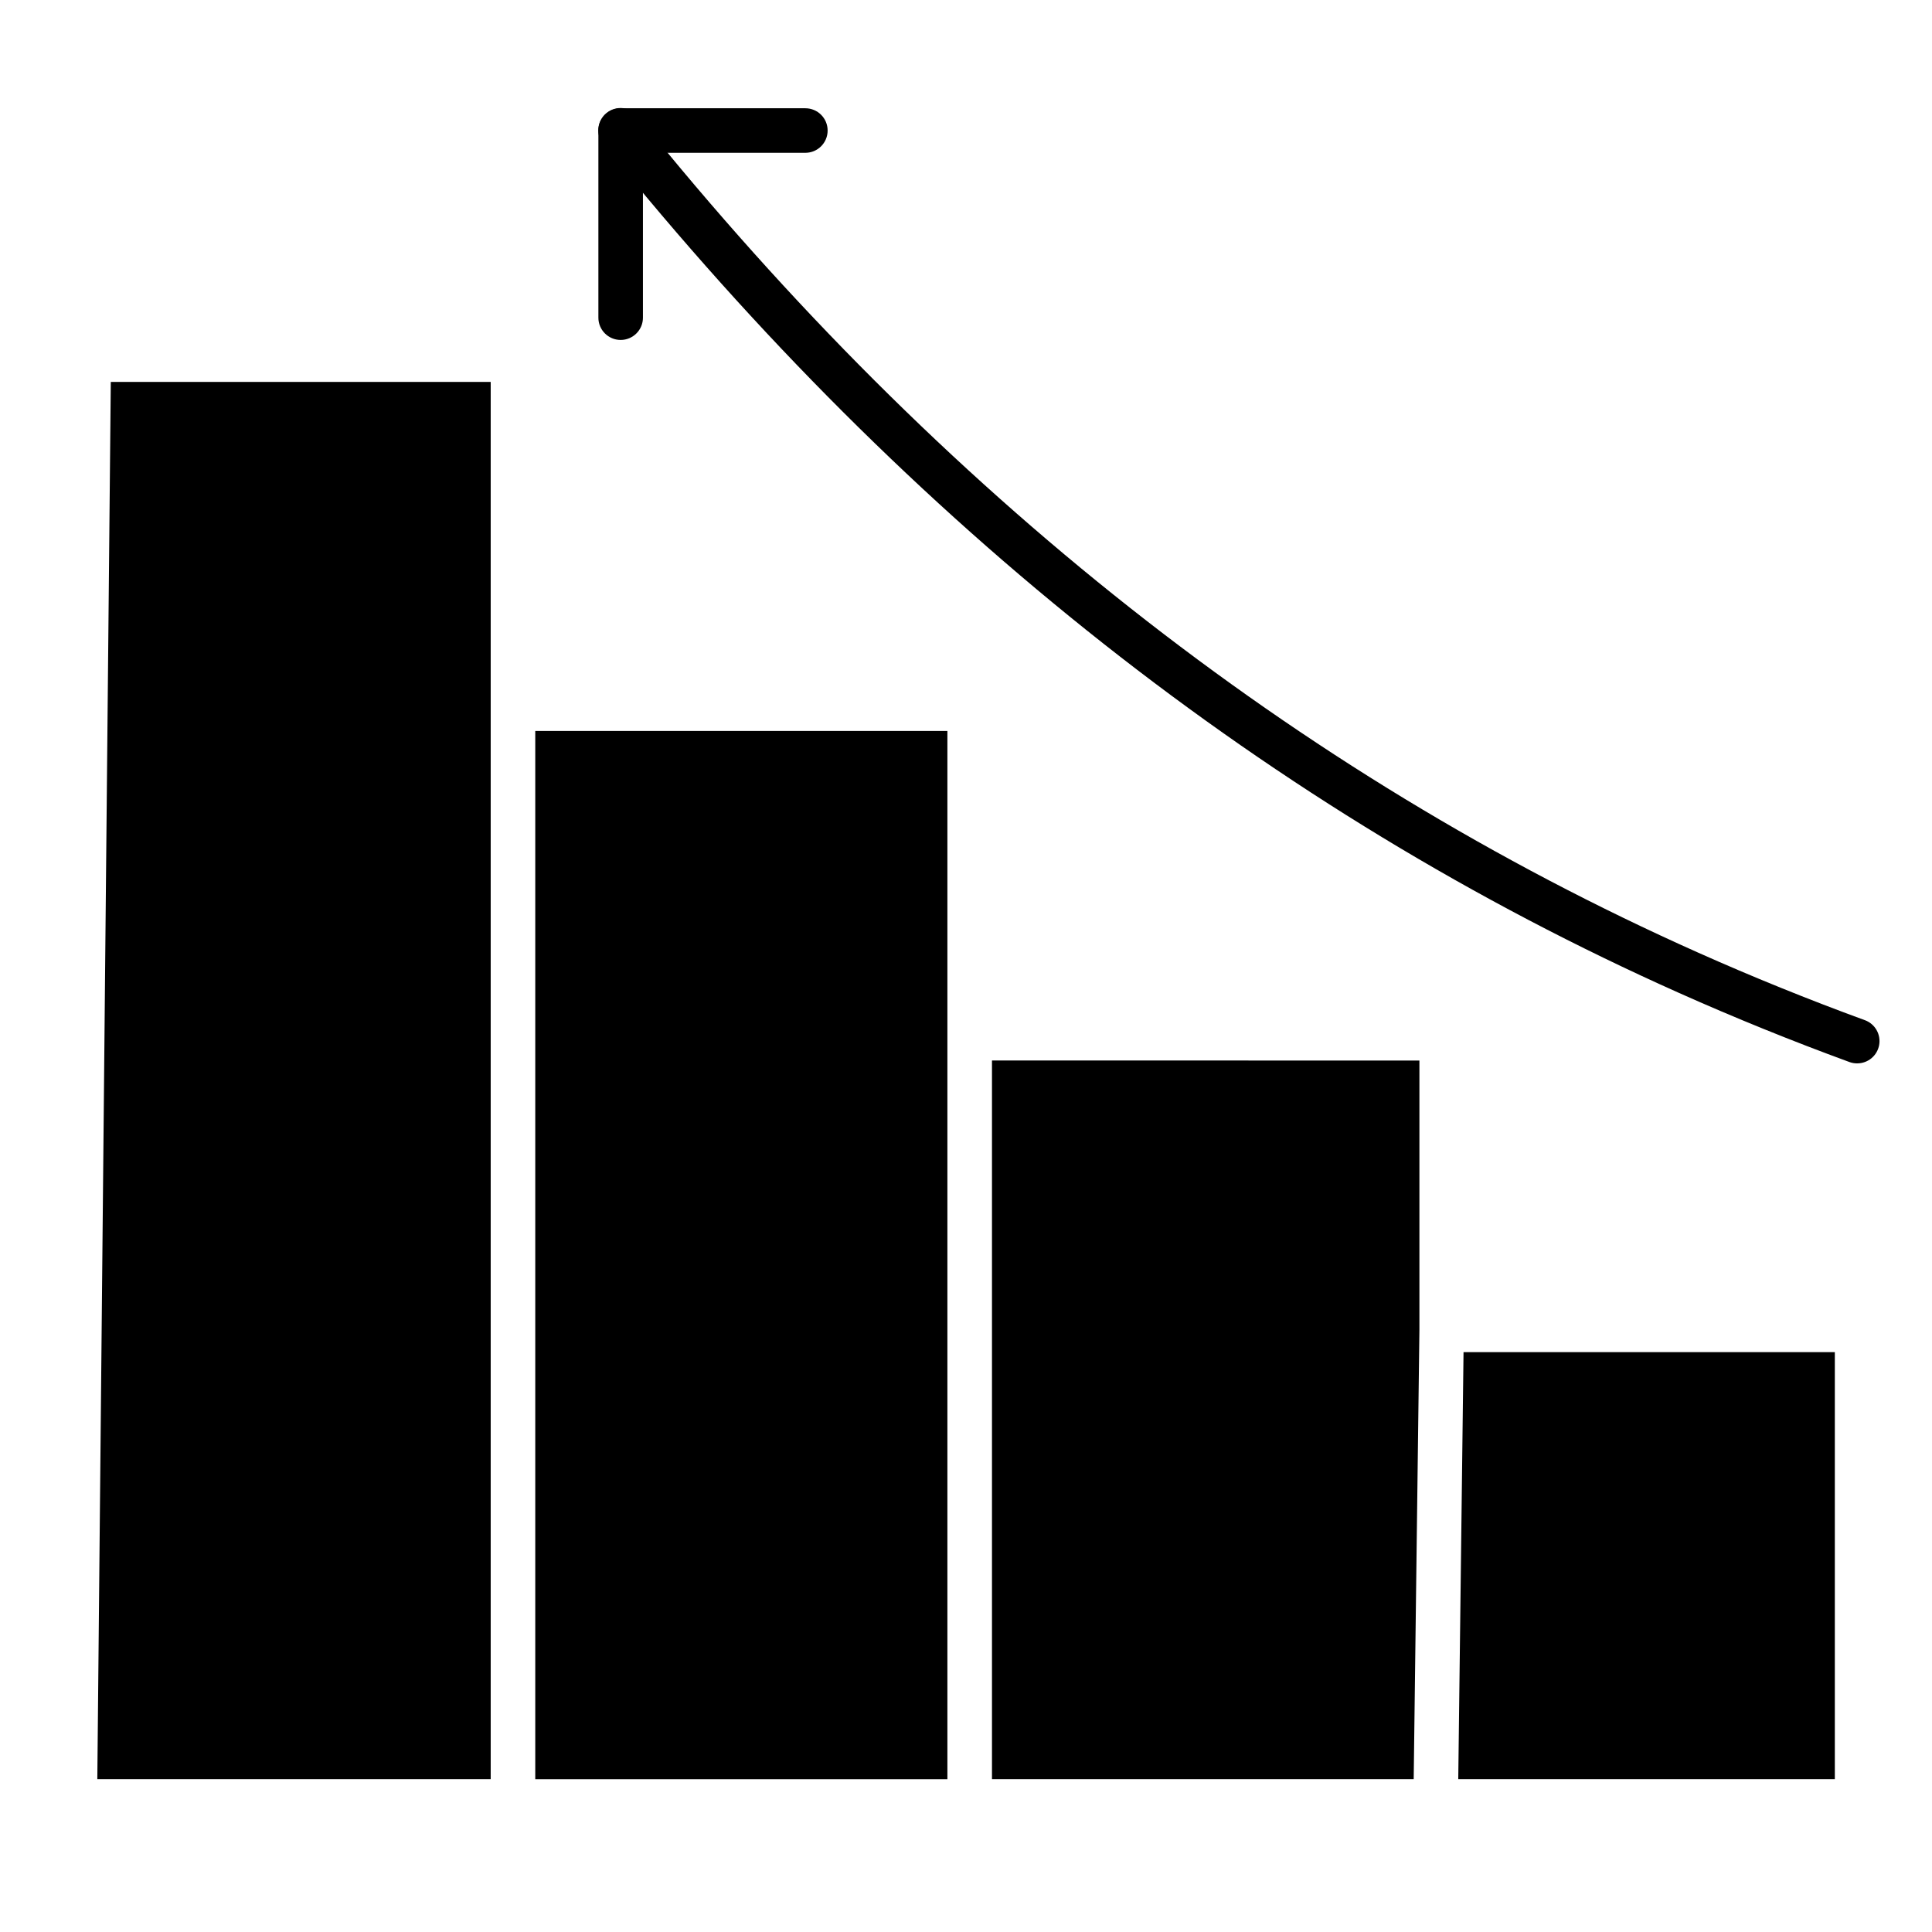 <?xml version="1.0" encoding="UTF-8"?>
<!-- Uploaded to: ICON Repo, www.iconrepo.com, Generator: ICON Repo Mixer Tools -->
<svg fill="#000000" width="800px" height="800px" version="1.1" viewBox="144 144 512 512" xmlns="http://www.w3.org/2000/svg">
 <g>
  <path d="m308.48 234.09c-3.258 0-5.902-2.641-5.902-5.902v-49.594c0-3.262 2.644-5.902 5.902-5.902h48.945c3.262 0 5.906 2.641 5.906 5.902 0 3.262-2.644 5.902-5.906 5.902h-43.039v43.691c0 3.262-2.644 5.902-5.906 5.902z"/>
  <path d="m636.16 425.81c-0.691 0-1.379-0.117-2.027-0.355-15.191-5.559-30.375-11.711-45.137-18.301-108.05-48.215-203.97-123.88-285.09-224.86-1.008-1.215-1.484-2.785-1.324-4.359 0.16-1.57 0.941-3.012 2.176-4.004 1.23-0.988 2.805-1.445 4.375-1.266 1.57 0.184 3 0.984 3.973 2.231 79.934 99.5 174.37 174.02 280.74 221.48 14.504 6.477 29.441 12.527 44.379 17.988v-0.004c2.688 0.992 4.277 3.769 3.769 6.59-0.512 2.82-2.973 4.867-5.836 4.856z"/>
  <path d="m520.16 425.05v71.379l-1.516 119.06-111.76 0.004v-190.45zm-125.09-87.34v277.79h-109.22v-277.79zm-221.71-92.496h100.68v370.28h-104.25zm456.89 370.28h-99.797l1.398-113.16h98.398z"/>
 </g>
</svg>